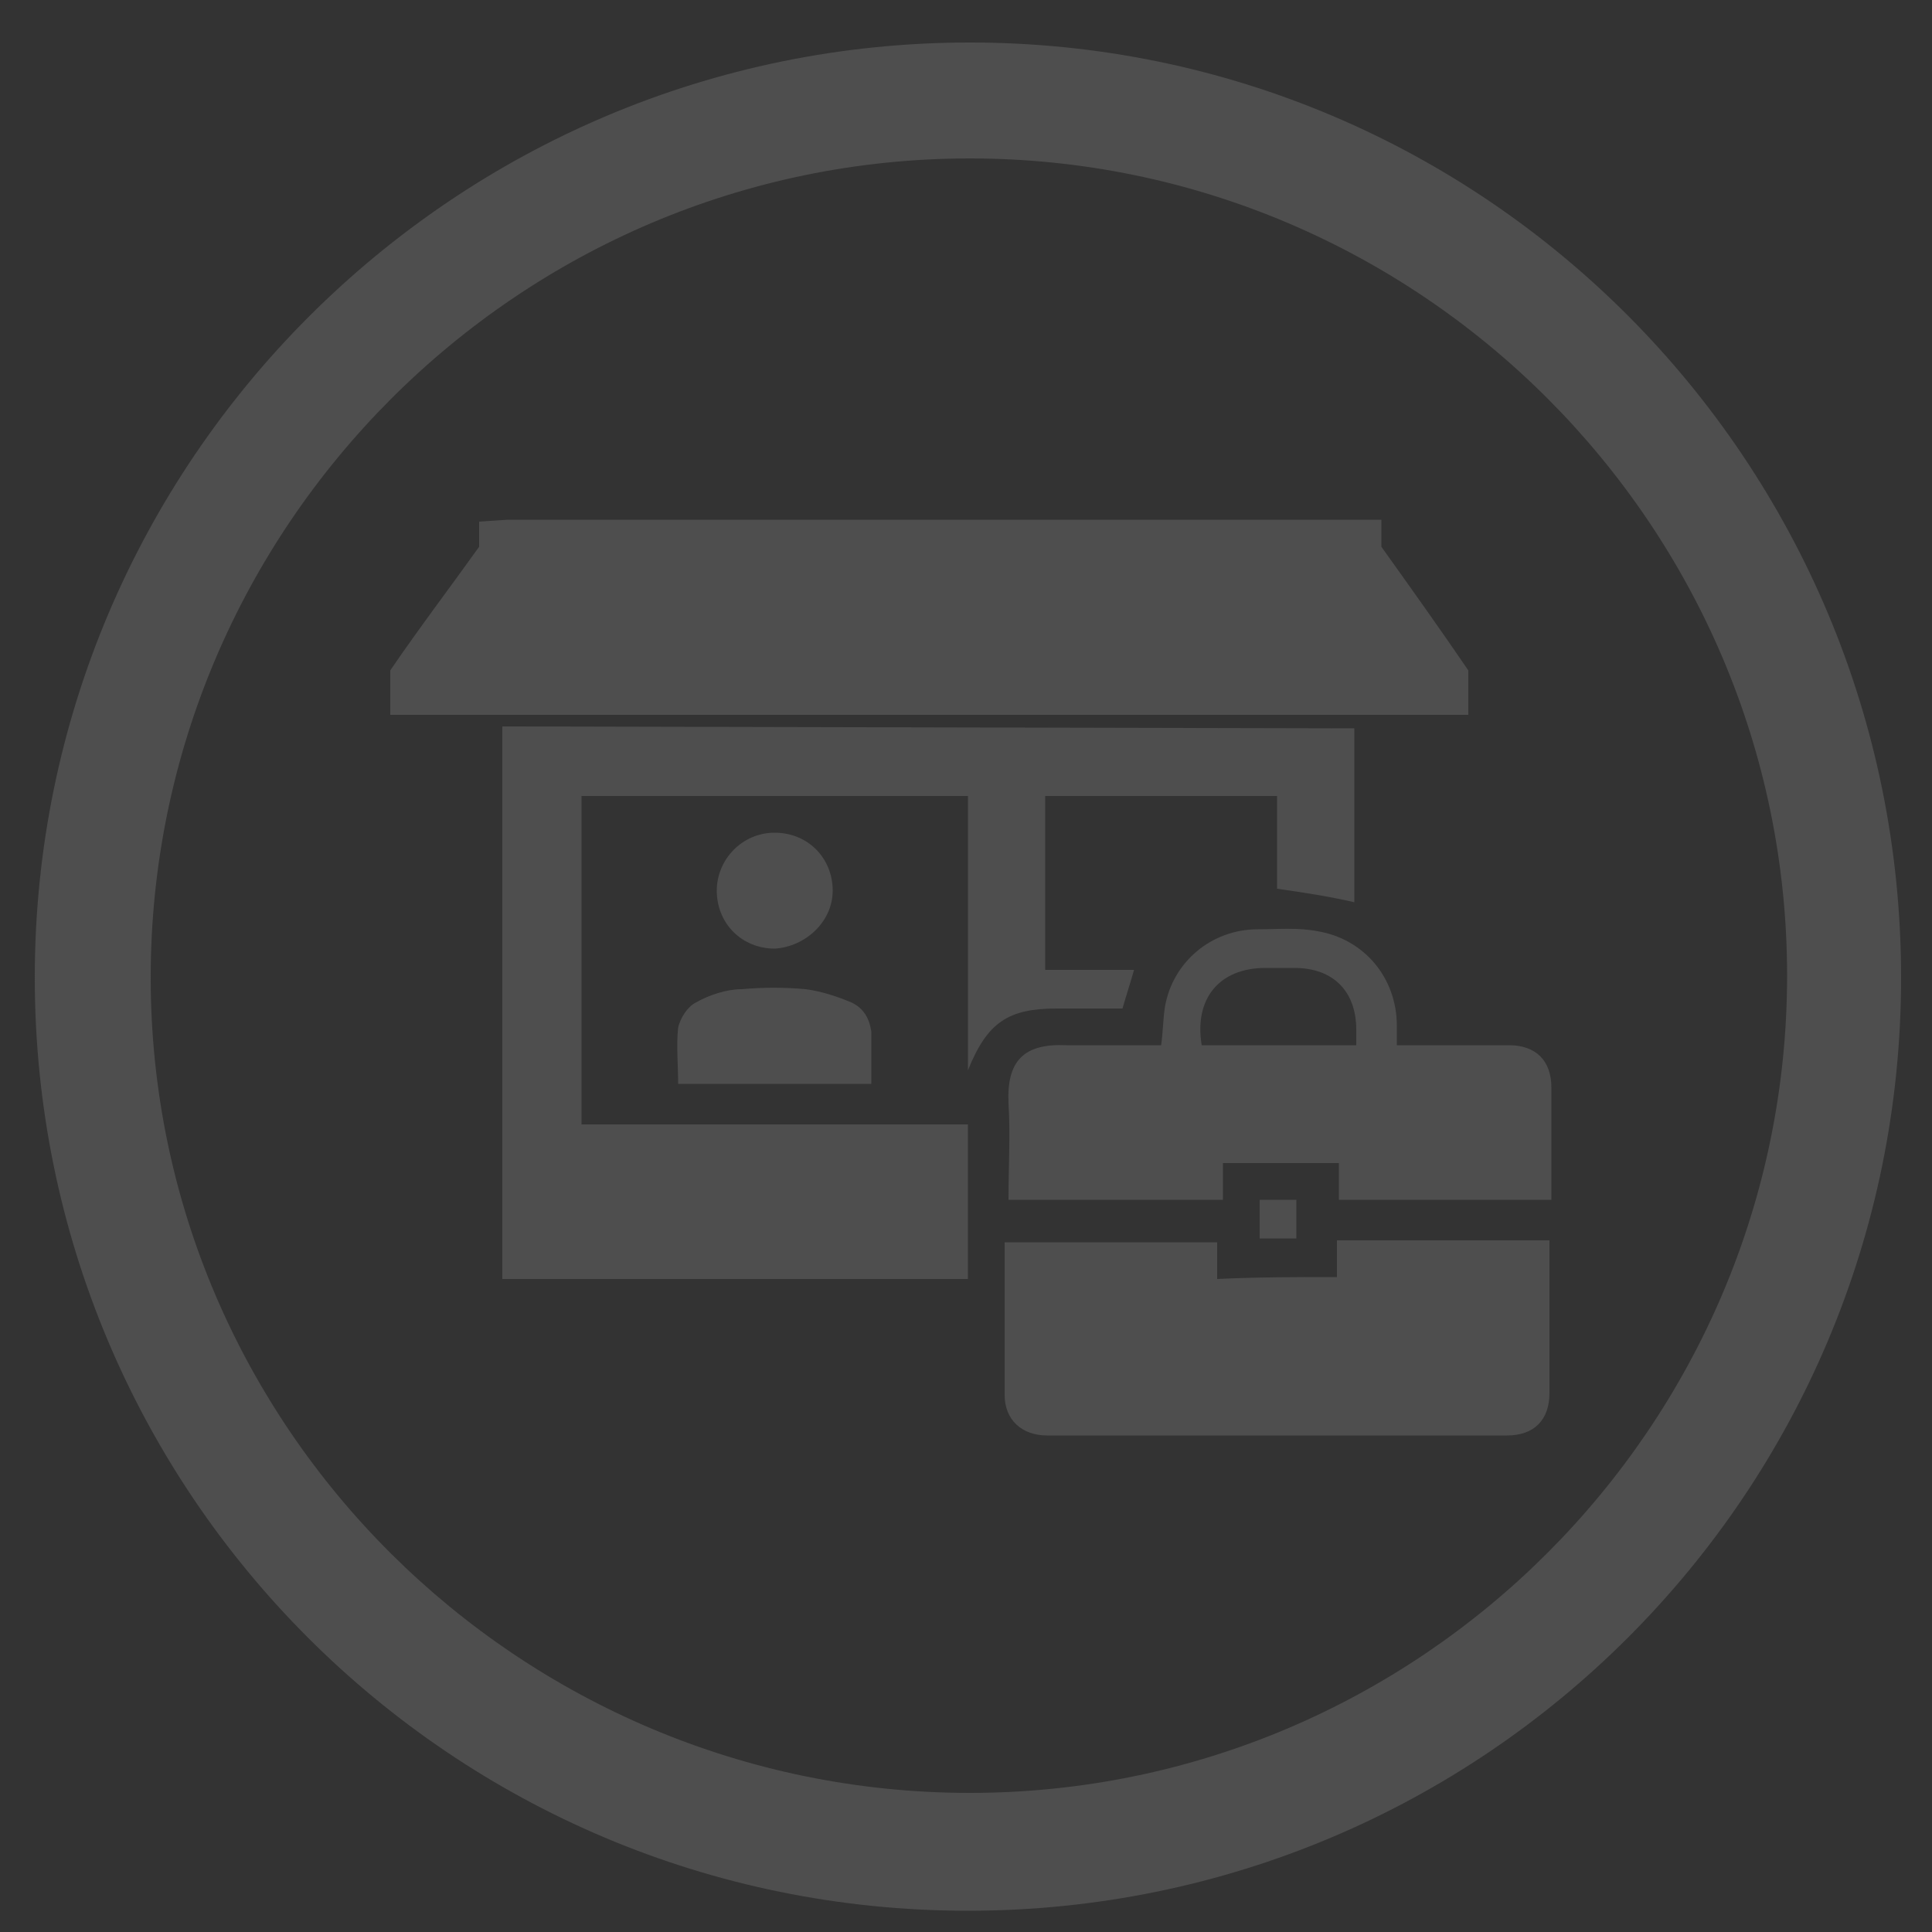 <?xml version="1.0" encoding="utf-8"?>
<!-- Generator: Adobe Illustrator 24.0.0, SVG Export Plug-In . SVG Version: 6.00 Build 0)  -->
<svg version="1.1" id="Layer_1" xmlns="http://www.w3.org/2000/svg" xmlns:xlink="http://www.w3.org/1999/xlink" x="0px" y="0px"
	 viewBox="0 0 100 100" style="enable-background:new 0 0 100 100;" xml:space="preserve">
<rect x="0" y="0" width="100" height="100" fill="#333333" stroke="none"/>
<style type="text/css">
	.st0{fill:#7285BC;}
	.st1{fill:#FFFFFF;}
	.st2{fill:#4E4E4E;}
</style>
<g id="O7u15a.tif_1_">
	<g>
		<path class="st0" d="M-52.9,103c0,0.2,0,0.5,0,0.7c0,0,0,0,0,0c-0.3,1-0.9,1.4-2,1.4c-0.5,0-1.1,0-1.7,0c0,0.1,0,0.2,0,0.4
			c0,3.5,0,7.1,0,10.6c0,0.9-0.5,1.6-1.3,1.8c0,0-0.1,0-0.2,0.1c-2,0-3.9,0-5.8,0c0-3,0-6.1,0-9.1c0-1.1-0.8-1.9-1.9-1.9
			c-1.2,0-2.3,0-3.4,0c-1.2,0-2,0.8-2,2c0,3,0,6,0,9c-1.9,0-3.9,0-5.8,0c0,0,0,0,0,0c-1-0.3-1.4-0.9-1.4-2c0-3.5,0-7,0-10.4
			c0-0.1,0-0.2,0-0.3c-0.3,0-0.7,0-1,0c-0.3,0-0.6,0-0.9,0c-0.8,0-1.5-0.5-1.7-1.3c0-0.1-0.1-0.1-0.1-0.2c0-0.2,0-0.5,0-0.7
			c0.2-0.6,0.6-1,1-1.4c4-4,7.9-7.9,11.9-11.9c0.4-0.4,0.9-0.8,1.5-1c0.2,0,0.5,0,0.7,0c0.6,0.2,1,0.5,1.4,1
			c1.2,1.2,2.3,2.3,3.5,3.5c0.1,0.1,0.2,0.1,0.3,0.2c0-0.4,0-0.7,0-1c0-1,0.8-1.8,1.8-1.8c0.6,0,1.2,0,1.7,0c1.2,0,2,0.8,2,2
			c0,2,0,4.1,0,6.1c0,0.2,0,0.3,0.2,0.4c0.8,0.8,1.7,1.6,2.5,2.5C-53.4,101.9-53,102.4-52.9,103z"/>
	</g>
</g>
<g id="Z9L8Ix.tif_1_">
	<g>
		<path class="st0" d="M-47.2,65.9c-0.8,0-1.7,0-2.5,0c-0.1,0-0.2-0.1-0.2-0.1c-3.2-0.7-5.3-3.4-5.3-6.6c0-0.5,0.1-1,0.1-1.7
			c-0.2,0.4-0.3,0.7-0.5,1c-0.2,0.3-0.3,0.5-0.7,0.5c-0.4-0.1-0.4-0.4-0.5-0.7c-0.1-0.8,0-1.7,0.4-2.5c0.5-0.9,1-1.8,1.5-2.6
			c0.2-0.2,0.2-0.4,0.1-0.7c-0.5-1-1-2-1.5-3c0-0.1-0.1-0.2-0.2-0.3c-0.1,0-0.1,0.1-0.1,0.1c-0.1,0.1-0.1,0.3-0.2,0.4
			c-1.2,2.8-1.9,5.7-1.9,8.8c0,1.2-0.2,1.5-1.3,1.9c-1.1,0.4-2.3,0.5-3.5,0.6c-1.5,0-3,0.1-4.4-0.7c-0.9-0.5-1.8-0.6-2.8-0.5
			c-0.2,0-0.5,0-0.7,0c-0.4,0-0.5,0.1-0.6,0.5c-0.5,1.9-1.6,3.4-3.2,4.5c-0.9,0.6-1.8,0.9-2.8,1.2c-0.9,0-1.7,0-2.6,0
			c-0.1,0-0.1-0.1-0.2-0.1c-3.8-0.7-7.2-4.6-5.9-9.5c1.1-3.9,4.8-6.3,9.1-5.4c1.5,0.3,2.7,1.1,3.8,2.2c0.1,0.1,0.3,0.2,0.4,0.2
			c0.6-0.3,1.2-0.6,1.8-1c-0.7-0.5-1.2-1-1.8-1.4c-2-1.3-4.3-1.9-6.7-2.1c-1.6-0.1-3.2-0.2-4.8-0.3c-1,0-1.7-0.3-2.1-1.3
			c0-0.1,0-0.2,0-0.4c0.6-0.4,1.1-0.8,1.8-1.1c2.4-0.9,4.9-0.9,7.5-0.5c0.6,0.1,1.1,0.4,1.3,1c0.2,0.4,0.4,0.8,0.7,1.3
			c0.3,0.6,0.8,0.9,1.5,1c1.2,0.1,2.3,0.1,3.5,0.2c1.7,0,1.4,0.1,2.1-1.3c0.8-1.6,1.9-2.6,3.6-3.1c1.8-0.6,3.7-0.9,5.6-0.9
			c0.2,0,0.5,0,0.8,0c-0.4-1.2-0.7-2.2-1-3.3c-0.2,0.1-0.5,0.2-0.6,0.3c-0.8,0.5-1.6,1-2.4,1.4c-0.5,0.3-1.2,0.2-1.6-0.3
			c-0.4-0.5-0.4-1.2,0-1.7c0.2-0.3,0.6-0.5,0.9-0.8c1.3-0.9,2.8-1.7,4.3-2.2c0.2,0,0.4,0,0.6,0c0.6,0.2,0.9,0.6,1,1.2
			c0.1,0.4,0.3,0.8,0.3,1.3c0.1,0.3,0.2,0.3,0.5,0.3c0.6,0,1.2,0,1.9,0.1c0.7,0,1.2,0.4,1.4,1c0.6,1.4,1.1,2.9,1.2,4.5
			c0.1,0.7-0.1,1-0.7,1.3c-0.3,0.2-0.7,0.2-1.1,0.3c-0.2,0-0.3,0-0.5,0c0.1,0.2,0.1,0.3,0.2,0.5c0.5,1.1,1.1,2.2,1.6,3.3
			c0.3,0.6,0.3,0.6,1,0.4c2-0.6,4-0.5,6,0.2c1,0.4,1.9,1,2.3,2c0.2,0.4,0.1,0.5-0.3,0.5c-0.2,0-0.3,0-0.5,0c0,0.1,0,0.1,0,0.1
			c0.1,0.1,0.2,0.2,0.3,0.3c0.7,0.6,1.3,1.3,1.7,2.2c0.3,0.7,0.4,1.4,0.6,2.2c0,0.5,0,1.1,0,1.6c0,0.1-0.1,0.1-0.1,0.2
			c-0.3,1.8-1.2,3.2-2.6,4.3C-45.2,65.3-46.2,65.6-47.2,65.9z M-76.7,55c-1.2-1.1-3.4-1.5-5.1-0.5c-1.9,1.2-2.7,3.2-2,5.3
			c0.6,1.9,2.5,3.2,4.6,3c1.7-0.2,3.5-1.6,3.7-2.9c-0.2,0-0.5,0-0.7,0c-1.2,0-2.4,0-3.7-0.1c-0.4,0-0.7-0.2-0.9-0.6
			c-0.4-0.7-0.3-1.5,0.4-1.9c1-0.7,2.1-1.2,3.1-1.9C-77,55.2-76.8,55.1-76.7,55z M-51.8,57.3c-1,1.2-0.6,3.6,0.7,4.8
			c1.4,1.3,3.8,1.3,5.2,0c1.5-1.4,1.7-3.6,0.5-5.3c-1-1.3-3.2-1.9-4.3-1.2c0.1,0.2,0.2,0.3,0.3,0.5c0.6,0.8,1.2,1.5,1.8,2.3
			c0.3,0.3,0.4,0.7,0.3,1.2c-0.2,1-1.3,1.4-2.1,0.7c-0.7-0.7-1.4-1.5-2-2.2C-51.5,57.8-51.6,57.5-51.8,57.3z M-70.4,54.8
			c-0.5,0.3-0.9,0.6-1.4,0.8c-0.5,0.2-0.5,0.5-0.3,0.9c0.1,0.2,0.2,0.5,0.3,0.5c0.6,0,1.3,0,2,0C-70,56.2-70.2,55.5-70.4,54.8z"/>
		<path class="st0" d="M-70.4,54.8c0.2,0.7,0.4,1.4,0.6,2.2c-0.8,0-1.4,0-2,0c-0.1,0-0.2-0.3-0.3-0.5c-0.2-0.4-0.1-0.7,0.3-0.9
			C-71.3,55.3-70.9,55.1-70.4,54.8z"/>
	</g>
</g>
<g id="jBvPKy.tif_1_">
	<g>
		<path class="st0" d="M-63.1,169c-0.1,0-0.3,0-0.4,0c-0.1,0-0.2-0.1-0.3-0.1c-1.1,0-2.1-0.2-3.1-0.4c-7.3-1.9-11.9-9.1-10.5-16.5
			c0.5-2.7,1.7-5.2,3.7-7.2c3.7-3.8,8.2-5.2,13.3-4.2c2.9,0.6,5.3,2,7.4,4.1c2.4,2.6,3.8,5.6,3.9,9.1c0,0.2,0,0.3,0.1,0.5
			c0,0.1,0,0.3,0,0.5c0,0.1,0,0.2-0.1,0.3c-0.1,0.7-0.1,1.4-0.2,2c-0.7,3.5-2.4,6.4-5.2,8.6c-2.4,1.9-5.2,3-8.2,3.1
			C-62.8,169-62.9,169-63.1,169z M-63.3,142.4c-6.7-0.1-12.2,5.5-12.4,12c-0.2,6.9,5.4,12.5,12.1,12.6c7,0.1,12.5-5.5,12.6-12.1
			C-50.8,147.9-56.6,142.3-63.3,142.4z"/>
		<path class="st1" d="M-63.3,142.4c6.7-0.1,12.5,5.5,12.3,12.6c-0.1,6.6-5.6,12.2-12.6,12.1c-6.6-0.1-12.2-5.7-12.1-12.6
			C-75.5,147.9-70,142.3-63.3,142.4z M-63.3,143.4c-6.2,0-11.3,5.1-11.3,11.3s5.1,11.3,11.3,11.3c6.2,0,11.3-5.1,11.3-11.3
			C-52,148.5-57.1,143.4-63.3,143.4z"/>
		<path class="st0" d="M-63.3,143.4c6.2,0,11.3,5.1,11.3,11.2c0,6.2-5.1,11.3-11.3,11.3c-6.2,0-11.3-5.1-11.3-11.3
			C-74.6,148.5-69.5,143.4-63.3,143.4z M-66.3,153.7c-0.4,0-0.8,0-1.2,0c-0.2,0-0.5,0-0.7,0c-0.5,0.1-0.8,0.6-0.8,1.1
			c0.1,0.6,0.5,0.9,1.1,0.9c1.1,0,2.2,0,3.3,0c0.2,0,0.3,0.1,0.3,0.3c0,1.1,0,2.2,0,3.3c0,0.3,0.1,0.6,0.4,0.8
			c0.3,0.3,0.7,0.3,1.1,0.1c0.4-0.2,0.6-0.5,0.6-0.9c0-1.1,0-2.2,0-3.3c0-0.3,0.1-0.3,0.3-0.3c1.1,0,2.2,0,3.3,0
			c0.6,0,1.1-0.4,1.1-1c0-0.6-0.4-1-1.1-1c-1.1,0-2.2,0-3.2,0c-0.3,0-0.4-0.1-0.4-0.3c0-1.1,0-2.1,0-3.2c0-0.7-0.4-1.2-1-1.2
			c-0.7,0-1,0.6-1,1.1c0,1.1,0,2.2,0,3.2c0,0.2-0.1,0.3-0.3,0.3C-65.2,153.7-65.7,153.7-66.3,153.7z"/>
		<path class="st1" d="M-66.3,153.7c0.6,0,1.1,0,1.7,0c0.2,0,0.3-0.1,0.3-0.3c0-1.1,0-2.2,0-3.2c0-0.6,0.3-1.1,1-1.1
			c0.6,0,1,0.5,1,1.2c0,1.1,0,2.1,0,3.2c0,0.3,0.1,0.4,0.4,0.3c1.1,0,2.2,0,3.2,0c0.6,0,1.1,0.4,1.1,1c0,0.6-0.4,1-1.1,1
			c-1.1,0-2.2,0-3.3,0c-0.2,0-0.3,0.1-0.3,0.3c0,1.1,0,2.2,0,3.3c0,0.4-0.2,0.8-0.6,0.9c-0.4,0.2-0.8,0.1-1.1-0.1
			c-0.2-0.2-0.4-0.5-0.4-0.8c0-1.1,0-2.2,0-3.3c0-0.2-0.1-0.3-0.3-0.3c-1.1,0-2.2,0-3.3,0c-0.6,0-1-0.4-1.1-0.9
			c-0.1-0.5,0.3-1,0.8-1.1c0.2-0.1,0.5,0,0.7,0C-67.1,153.7-66.7,153.7-66.3,153.7z"/>
	</g>
</g>
<g id="NV29ac.tif">
	<g>
		<path class="st2" d="M180.8,50.4c0.1-2.1,0.2-3.9,0.3-6.3c6.4,13.5,13.6,16.5,28,12.2c0.4,1.1,0.7,2.2,1.2,3.2
			c5.3,9.4,10.5,18.8,15.9,28.1c1.3,2.3,1.8,4.2-0.3,6.4c-2.8-0.9-5.8-1.9-8.7-2.9c0.6-3.4,0.1-4-3.2-4c-1.8,0-3.8-2.8-3.2-4.5
			c0.2-0.6,0.5-1.3,0.8-1.9c-5.6-3.3-5.6-3.3-4.9-7.9c-0.1-0.1-0.2-0.3-0.3-0.4c-3.9-0.3-5.5-3.2-6.8-6.3c-0.7-1.7-1.7-2.4-3.7-2.5
			c-5.3-0.2-9.6-2.7-12.4-7.4c-0.8-1.4-1.8-1.8-3.3-1.9c-9.7-0.7-16.3-9.4-15.5-18.4c0.9-10.5,9.7-17.6,19.6-15.8
			c2.4,0.4,4.7,1.8,7.1,2.7c1,0.3,2.3,0.7,3.2,0.3c9.5-3.5,19.3,2.1,21,12.2c0.3,1.9,1.2,2.8,2.9,3.4c9.8,4,19.4,8.1,29.2,12
			c2.4,1,3.8,2.3,3.8,5.2c-2.9,1.1-5.9,2.2-8.7,3.3c-0.8-0.9-1.4-2.1-2.2-2.3c-0.8-0.2-1.9,0.5-2.7,1.1c-1.7,1.3-4.9,0.2-5.4-1.8
			c-0.1-0.5-0.3-1-0.5-1.9c-3.9,2.2-7.2,2.2-8.5-3.5c-3.9,3.5-7.1,0.9-10.6-0.4c-0.8-0.3-2.2-0.2-2.9,0.3c-6.5,5.2-15.9,4-21.1-1.6
			c-5.5-6-5.7-14.7-0.4-21.6c0.2-0.3,0.5-0.7,0.7-1c-3-3.6-10.3-3.5-14.2-1.1c-5.3,3.3-7.8,9.9-5.9,16
			C170.6,46.8,175.8,50.7,180.8,50.4z M192.8,30.1c-2,2.4-1.9,4.5-0.5,6.5c1.4,1.9,3.8,2.6,5.9,1.6c2.1-1,3.2-2.8,2.9-5.2
			c-0.3-2.4-1.7-4-4.4-4.3c0.5,1.6,0.9,3,1.4,4.5c-1.3,0.4-2.4,0.7-3.4,1C194,32.8,193.5,31.6,192.8,30.1z"/>
	</g>
</g>
<g id="tslHxI.tif">
	<g>
		<path class="st2" d="M-311.4-200c0.5-1.1,1.3-0.4,1.8-0.2c9.7,2.9,19.3,5.8,29,8.7c4.9,1.5,9.8,3,14.7,4.4
			c0.6,0.2,1.2,0.4,1.8,0.3c7.3-0.7,14.7-1.5,22.1-2.3c0-21.5,0-43,0-64.7c-20.2,7.1-40.2,14.1-60.5,21.3c0-2.4-0.1-4.5,0.1-6.6
			c0-0.3,0.8-0.7,1.3-0.8c0.9-0.2,1.1-0.6,1.1-1.5c0-2,0-3.9,0-5.9c0-1.1,0.3-1.6,1.3-2.1c18.4-8.4,36.9-16.8,55.3-25.2
			c0.4-0.2,0.7-0.4,1-0.6c0.2,0,0.4,0,0.6,0c1.2,0.9,2.3,1.9,3.5,2.8c0.9,0.6,1.2,1.3,1.2,2.4c-0.1,3.3,0,6.7-0.1,10
			c0,1.2,0.4,2,1.3,2.7c5.3,4.6,10.5,9.3,15.8,14c0.4,0.4,1,0.8,1,1.3c0.1,2.2,0,4.4,0,6.6c-0.9,0.1-1.6,0.2-2.4,0.3
			c0,0.8,0,1.4,0,2.1c0,14,0,27.9,0,41.9c0,3.4,0,3.4-3.3,3.8c-0.6,0.1-1.1,0.1-1.7,0.2c-11.5,1.2-23.1,2.4-34.6,3.6
			c-1.6,0.2-3.3,0.4-4.7,0c-14.7-4.4-29.4-8.9-44.1-13.4c-0.6-0.2-1.1-0.7-1.6-1C-311.4-198.5-311.4-199.2-311.4-200z"/>
		<path class="st2" d="M-303.3-221.5c2.5-0.3,5.1-0.5,7.6-0.8c5.3-0.6,10.6-1.2,15.9-1.7c1-0.1,1.6-0.4,2.1-1.3
			c2.9-4.8,5.9-9.5,8.8-14.3c0.2-0.4,0.4-0.9,0.8-1.1c0.7-0.3,1.6-0.8,2.2-0.6c0.6,0.2,1.3,1.2,1.3,1.8c0,14-0.1,27.9-0.1,41.9
			c0,2.6-0.2,2.8-2.9,2.3c-9.2-1.8-18.4-3.6-27.6-5.4c-1.5-0.3-2-0.9-2-2.5c0.1-4.3,0-8.6,0.1-12.9c0-1.3-0.4-1.8-1.7-1.6
			c-2.6,0.3-5.3,0.6-8,0.9c-1.2,0.1-2.3,0.2-3-1c-0.7-1.2-0.2-2.1,0.5-3.1c2.2-3,4.4-6.1,6.6-9.1c0.7-1,1.5-1.9,2.9-1
			c1,0.7,1.2,2.1,0.3,3.4c-1.3,1.9-2.6,3.8-3.9,5.7C-303.4-221.8-303.3-221.6-303.3-221.5z"/>
		<path class="st2" d="M-246.7-210.6c0,5.6,0,11.2,0,16.8c0,1.9-0.2,2.1-2,1.8c-3.9-0.5-7.7-1.1-11.6-1.5c-1.4-0.2-1.8-0.8-1.8-2.2
			c0.1-10,0.1-19.9,0-29.9c0-1.4,0.4-2,1.9-2.1c3.7-0.4,7.4-1,11.1-1.5c2.4-0.3,2.5-0.2,2.5,2.1
			C-246.7-221.6-246.7-216.1-246.7-210.6z"/>
	</g>
</g>
<g id="CVmflm.tif">
	<g>
		<path class="st2" d="M31.7,37"/>
		<path class="st2" d="M40.3,37"/>
		<path class="st2" d="M48.1,37"/>
		<path class="st2" d="M56.1,37"/>
		<path class="st2" d="M63.6,36.9"/>
		<path class="st2" d="M26.3,26.9c10.3,0,20.7,0,31,0c4.2,0,8.4,0,12.6,0l1.6,0v1.4c1.5,2.1,3,4.2,4.5,6.4V37l-4,0l-48.4,0l-3.4,0
			v-2.3c1.5-2.2,3.1-4.3,4.6-6.4v-1.3L26.3,26.9z"/>
		<path class="st2" d="M44.1,37.6"/>
		<path class="st2" d="M68.1,37.6l-40.1,0"/>
		<path class="st2" d="M26,37.6c0,8.7,0,19.2,0,27.9c0,0.2,0,0.4,0,0.7c8.1,0,16,0,24.1,0c0-2.7,0-5.3,0-8c-6.7,0-13.3,0-20,0
			c0-5.7,0-11.4,0-17c6.7,0,13.3,0,20,0c0,4.7,0,9.4,0,14.2c1-2.5,2.1-3.2,4.6-3.2c1.1,0,2.3,0,3.4,0c0.2-0.7,0.4-1.3,0.6-2
			c-1.5,0-3.1,0-4.6,0c0-3,0-6,0-9c4,0,8,0,12,0c0,1.7,0,3.3,0,4.8c1.4,0.2,2.7,0.4,4,0.7c0-2.5,0-6.4,0-9"/>
		<path class="st2" d="M69.2,66.1c0-0.7,0-1.3,0-1.9c3.7,0,7.3,0,11,0c0,0.2,0,0.4,0,0.7c0,2.4,0,4.8,0,7.2c0,1.4-0.8,2.2-2.2,2.2
			c-7.9,0-15.9,0-23.8,0c-1.3,0-2.2-0.8-2.2-2.1c0-2.5,0-4.9,0-7.4c0-0.1,0-0.3,0-0.5c3.7,0,7.3,0,11,0c0,0.6,0,1.3,0,1.9
			C65.1,66.1,67.1,66.1,69.2,66.1z"/>
		<path class="st2" d="M60.1,54.1c0.1-0.7,0.1-1.4,0.2-2c0.4-2.3,2.4-4,4.8-4c1,0,2.1-0.1,3.1,0.1c2.4,0.4,4.1,2.4,4.1,4.9
			c0,0.3,0,0.6,0,1c0.2,0,0.5,0,0.7,0c1.7,0,3.4,0,5.1,0c1.4,0,2.2,0.8,2.2,2.2c0,1.9,0,3.8,0,5.8c-3.7,0-7.3,0-11,0
			c0-0.6,0-1.3,0-1.9c-2,0-4,0-6,0c0,0.6,0,1.3,0,1.9c-3.7,0-7.4,0-11.1,0c0-1.7,0.1-3.4,0-5c-0.1-2.2,0.8-3.1,3-3
			C56.7,54.1,58.4,54.1,60.1,54.1z M70.2,54.1c0-0.3,0-0.6,0-0.8c0-2-1.2-3.2-3.2-3.2c-0.5,0-1,0-1.5,0c-2.4,0-3.7,1.6-3.3,4
			C64.8,54.1,67.5,54.1,70.2,54.1z"/>
		<path class="st2" d="M45.1,56.1c-3.4,0-6.7,0-10,0c0-1-0.1-2,0-2.9c0.1-0.5,0.5-1.1,0.9-1.3c0.7-0.4,1.6-0.7,2.4-0.7
			c1.1-0.1,2.2-0.1,3.3,0c0.8,0.1,1.7,0.4,2.4,0.7c0.6,0.3,0.9,0.8,1,1.5C45.1,54.2,45.1,55.1,45.1,56.1z"/>
		<path class="st2" d="M40.1,49.1c-1.7,0-3-1.3-3-3c0-1.6,1.3-3,3-3c1.7,0,3,1.3,3,3C43.1,47.7,41.7,49,40.1,49.1z"/>
		<path class="st2" d="M67.1,64.1c-0.7,0-1.3,0-1.9,0c0-0.6,0-1.3,0-2c0.6,0,1.3,0,1.9,0C67.1,62.8,67.1,63.5,67.1,64.1z"/>
	</g>
</g>
<g>
	<path class="st2" d="M50.2,8.2c23.3,0,42.3,19,42.3,42.3s-19,42.3-42.3,42.3S7.8,73.9,7.8,50.6S26.8,8.2,50.2,8.2 M50.2,2.2
		C23.5,2.2,1.8,23.9,1.8,50.6s21.6,48.3,48.3,48.3s48.3-21.6,48.3-48.3S76.9,2.2,50.2,2.2L50.2,2.2z"/>
</g>
</svg>
